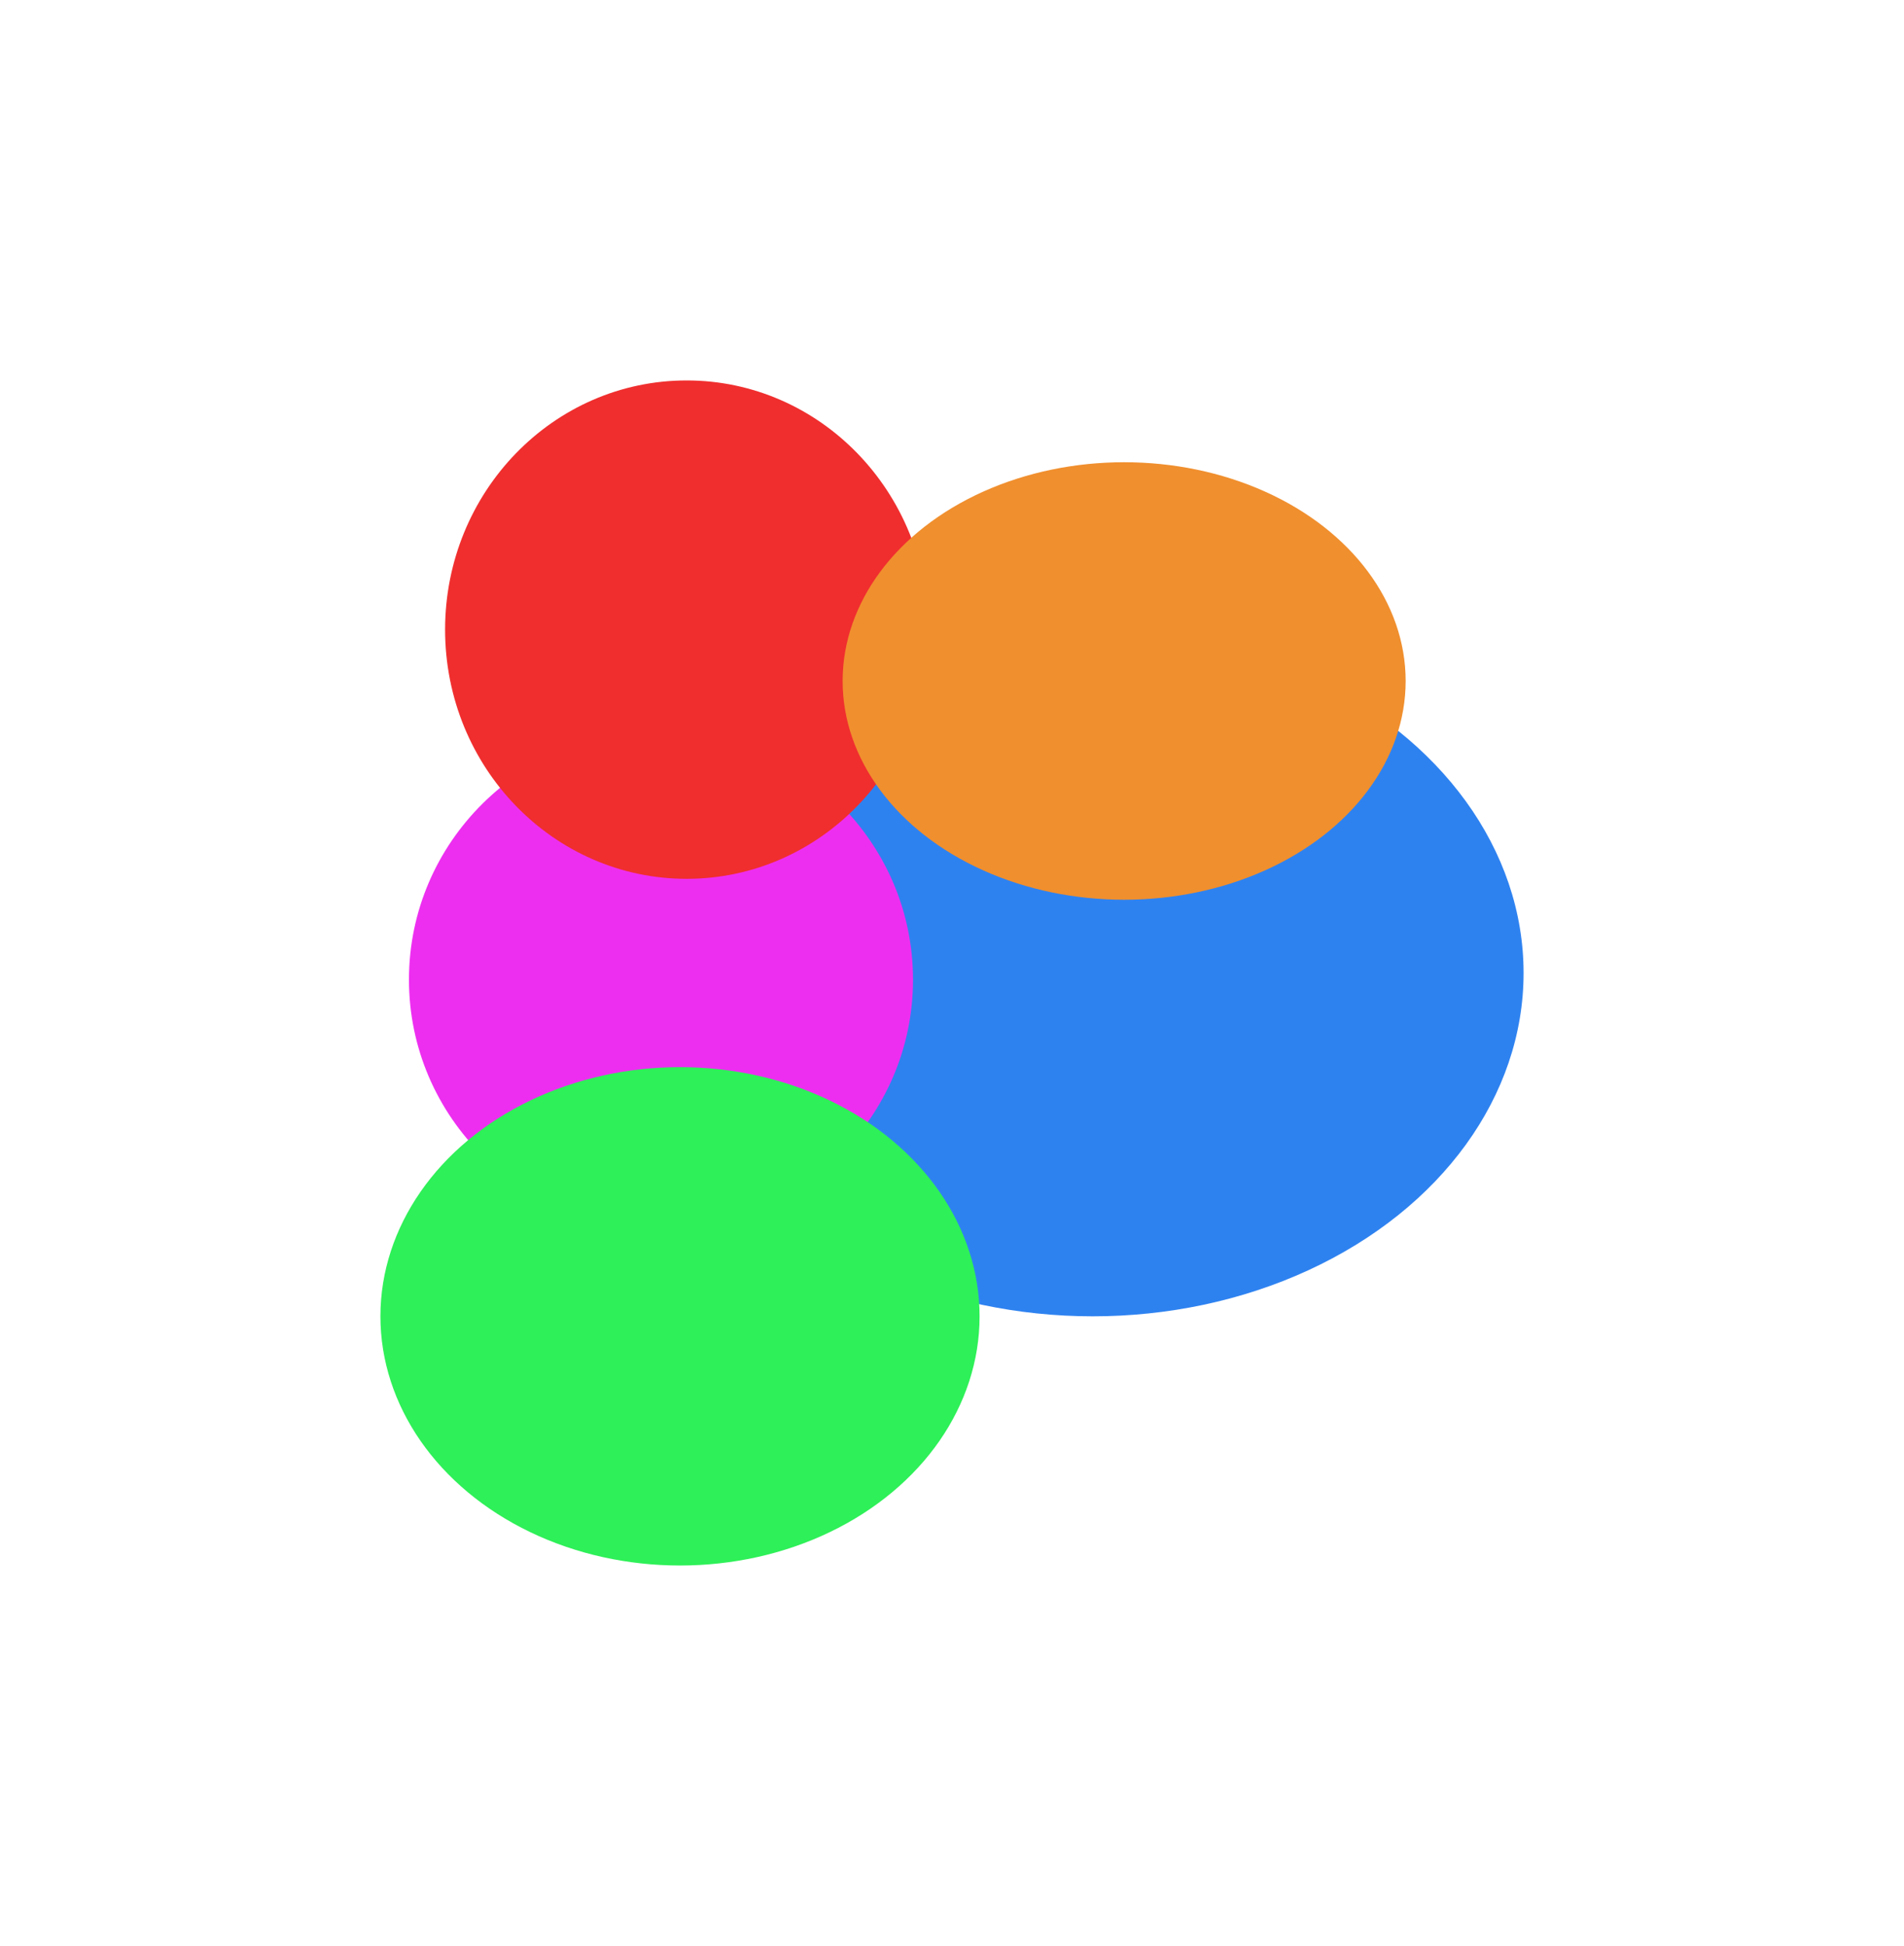 <?xml version="1.0" encoding="UTF-8"?> <svg xmlns="http://www.w3.org/2000/svg" width="1001" height="1023" viewBox="0 0 1001 1023" fill="none"><g filter="url(#filter0_f_74_94)"><ellipse cx="574.5" cy="511.5" rx="226.5" ry="180.5" fill="#2E82F0"></ellipse></g><g filter="url(#filter1_f_74_94)"><ellipse cx="347.5" cy="515" rx="132.5" ry="131" fill="#ED2EF0"></ellipse></g><g filter="url(#filter2_f_74_94)"><ellipse cx="357.5" cy="692" rx="157.5" ry="131" fill="#2EF058"></ellipse></g><g filter="url(#filter3_f_74_94)"><ellipse cx="361" cy="331" rx="127" ry="131" fill="#F02E2E"></ellipse></g><g filter="url(#filter4_f_74_94)"><ellipse cx="591" cy="358" rx="148" ry="115" fill="#F08F2E"></ellipse></g><defs><filter id="filter0_f_74_94" x="148" y="131" width="853" height="761" filterUnits="userSpaceOnUse" color-interpolation-filters="sRGB"><feFlood flood-opacity="0" result="BackgroundImageFix"></feFlood><feBlend mode="normal" in="SourceGraphic" in2="BackgroundImageFix" result="shape"></feBlend><feGaussianBlur stdDeviation="100" result="effect1_foregroundBlur_74_94"></feGaussianBlur></filter><filter id="filter1_f_74_94" x="15" y="184" width="665" height="662" filterUnits="userSpaceOnUse" color-interpolation-filters="sRGB"><feFlood flood-opacity="0" result="BackgroundImageFix"></feFlood><feBlend mode="normal" in="SourceGraphic" in2="BackgroundImageFix" result="shape"></feBlend><feGaussianBlur stdDeviation="100" result="effect1_foregroundBlur_74_94"></feGaussianBlur></filter><filter id="filter2_f_74_94" x="0" y="361" width="715" height="662" filterUnits="userSpaceOnUse" color-interpolation-filters="sRGB"><feFlood flood-opacity="0" result="BackgroundImageFix"></feFlood><feBlend mode="normal" in="SourceGraphic" in2="BackgroundImageFix" result="shape"></feBlend><feGaussianBlur stdDeviation="100" result="effect1_foregroundBlur_74_94"></feGaussianBlur></filter><filter id="filter3_f_74_94" x="34" y="0" width="654" height="662" filterUnits="userSpaceOnUse" color-interpolation-filters="sRGB"><feFlood flood-opacity="0" result="BackgroundImageFix"></feFlood><feBlend mode="normal" in="SourceGraphic" in2="BackgroundImageFix" result="shape"></feBlend><feGaussianBlur stdDeviation="100" result="effect1_foregroundBlur_74_94"></feGaussianBlur></filter><filter id="filter4_f_74_94" x="243" y="43" width="696" height="630" filterUnits="userSpaceOnUse" color-interpolation-filters="sRGB"><feFlood flood-opacity="0" result="BackgroundImageFix"></feFlood><feBlend mode="normal" in="SourceGraphic" in2="BackgroundImageFix" result="shape"></feBlend><feGaussianBlur stdDeviation="100" result="effect1_foregroundBlur_74_94"></feGaussianBlur></filter></defs></svg> 